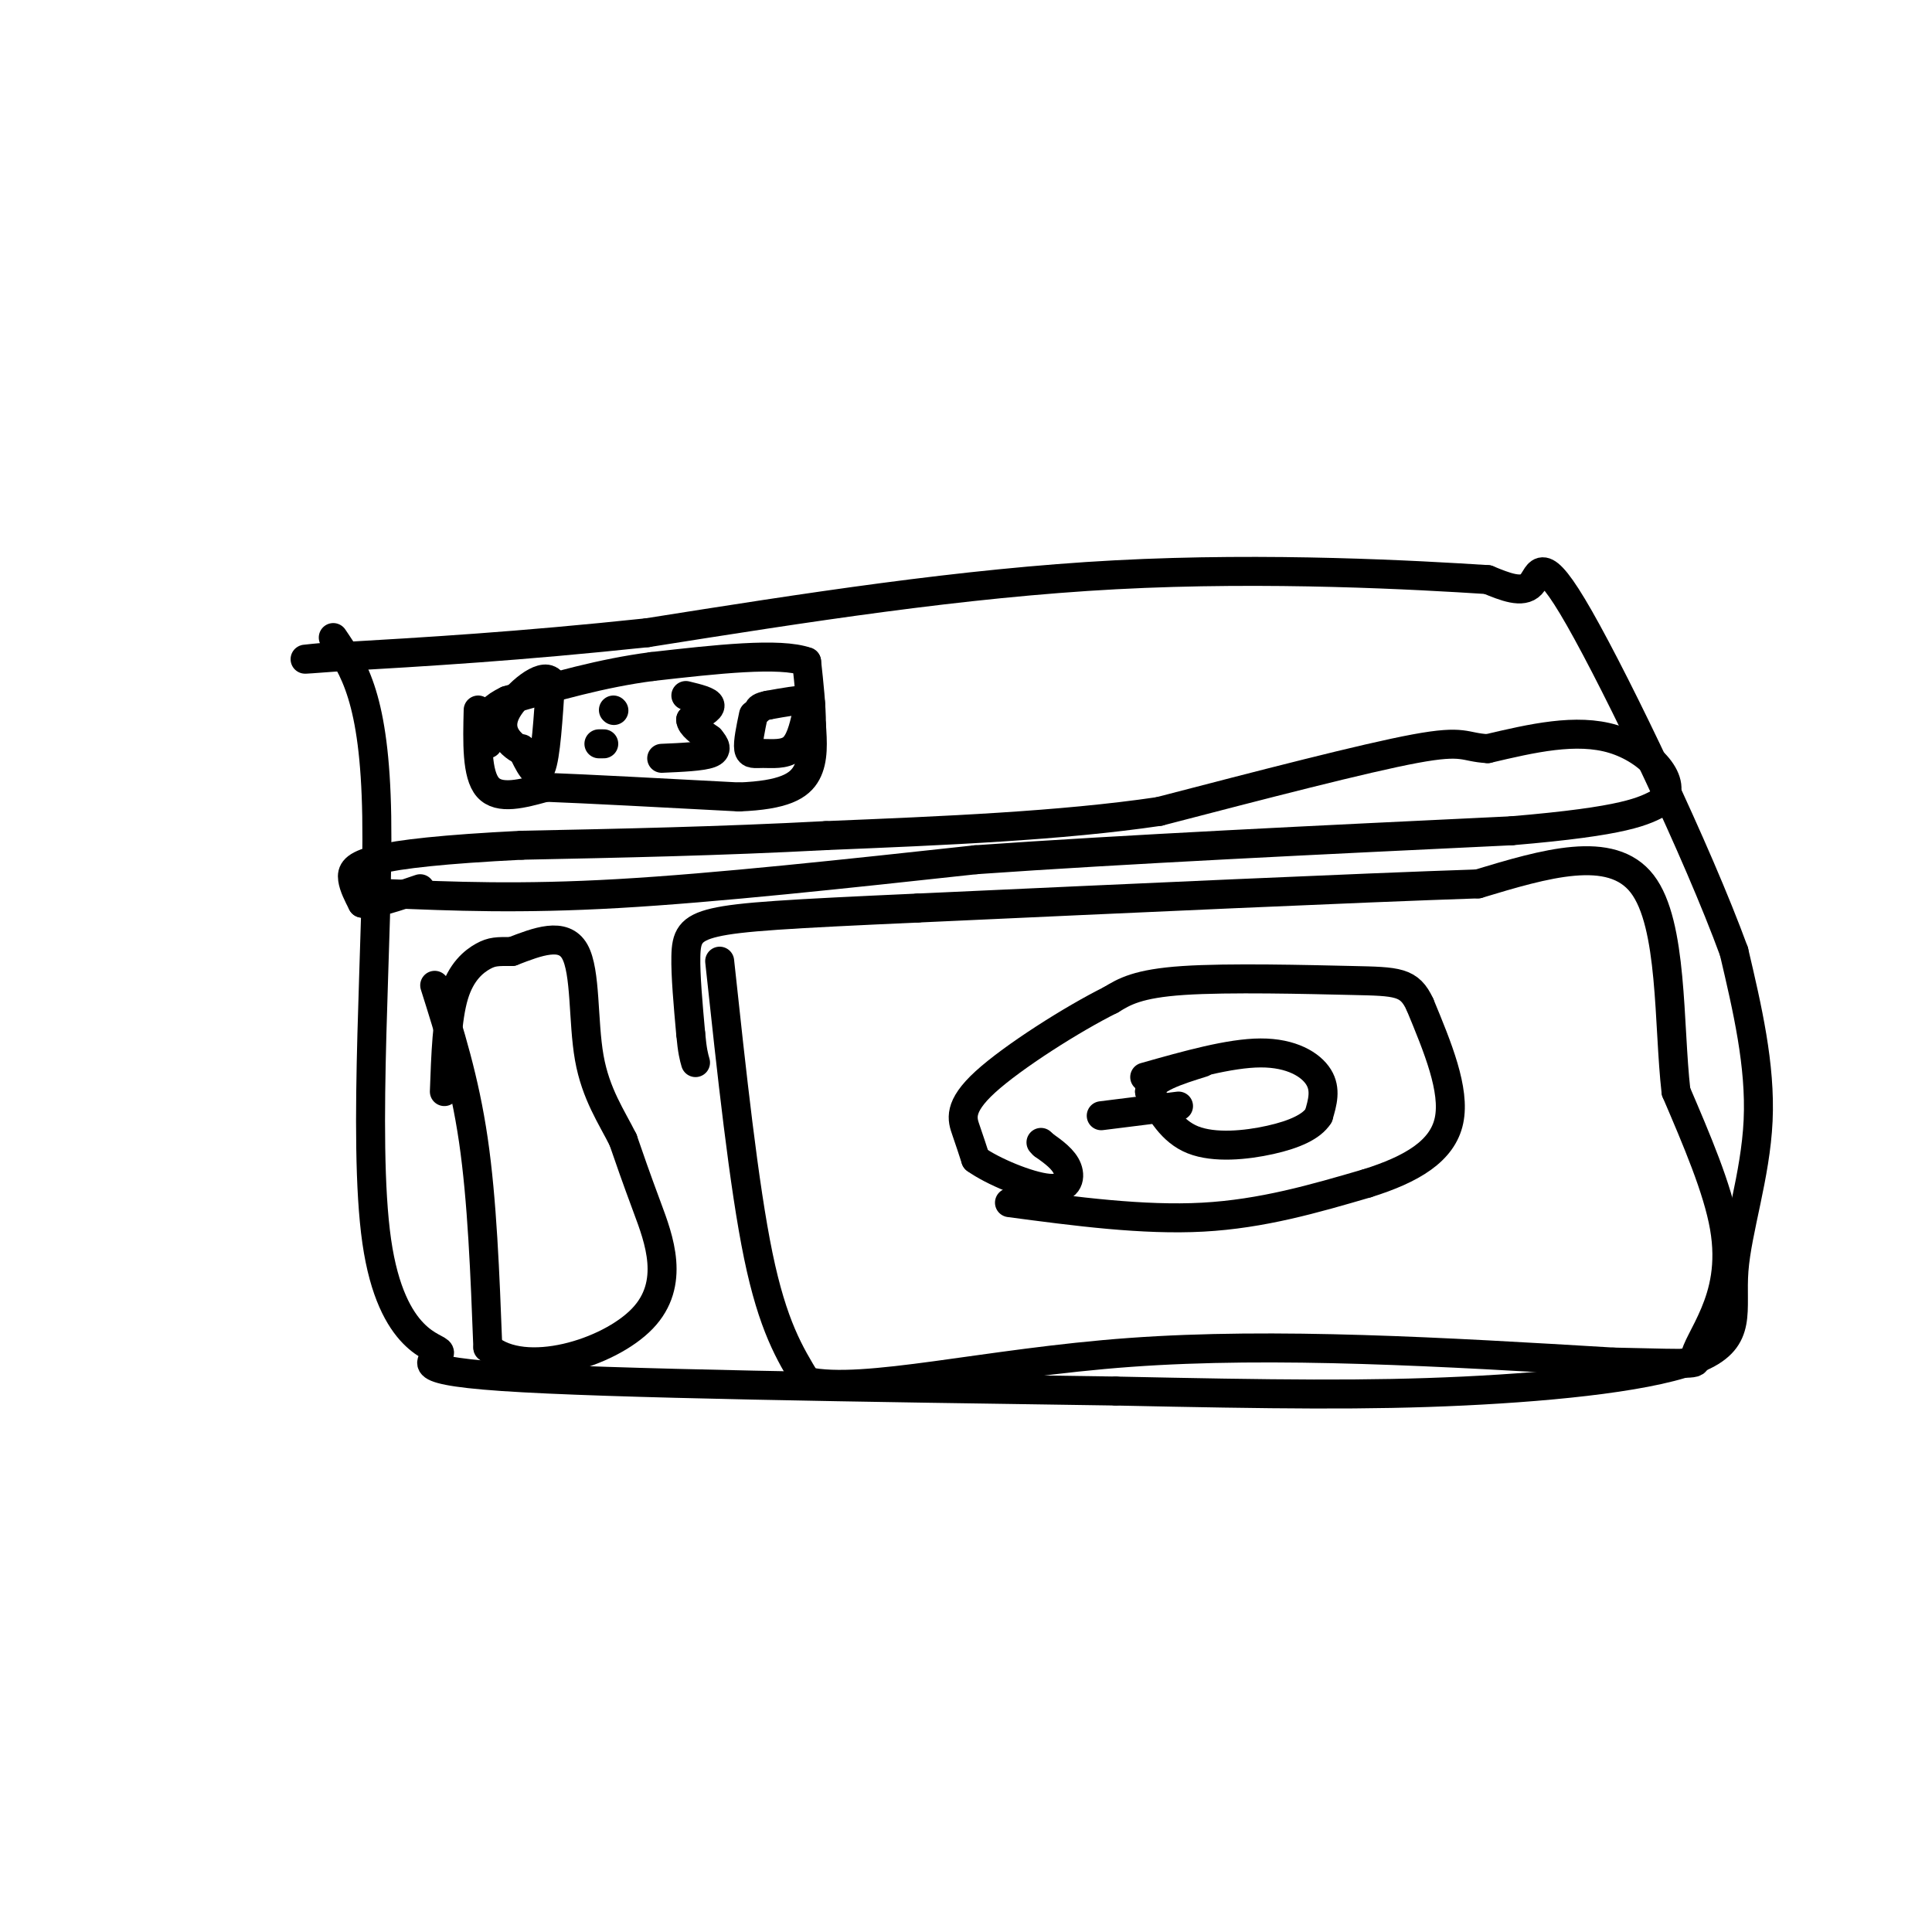 <svg viewBox='0 0 400 400' version='1.1' xmlns='http://www.w3.org/2000/svg' xmlns:xlink='http://www.w3.org/1999/xlink'><g fill='none' stroke='rgb(0,0,0)' stroke-width='6' stroke-linecap='round' stroke-linejoin='round'><path d='M69,132c4.297,6.335 8.593,12.670 9,37c0.407,24.330 -3.077,66.656 0,88c3.077,21.344 12.713,21.708 13,23c0.287,1.292 -8.775,3.512 13,5c21.775,1.488 74.388,2.244 127,3'/><path d='M231,288c33.069,0.699 52.242,0.947 72,0c19.758,-0.947 40.100,-3.089 49,-7c8.900,-3.911 6.358,-9.591 7,-18c0.642,-8.409 4.469,-19.545 5,-31c0.531,-11.455 -2.235,-23.227 -5,-35'/><path d='M359,197c-7.524,-20.619 -23.833,-54.667 -32,-69c-8.167,-14.333 -8.190,-8.952 -10,-7c-1.810,1.952 -5.405,0.476 -9,-1'/><path d='M308,120c-14.200,-0.911 -45.200,-2.689 -77,-1c-31.800,1.689 -64.400,6.844 -97,12'/><path d='M134,131c-26.833,2.833 -45.417,3.917 -64,5'/><path d='M70,136c-11.000,0.833 -6.500,0.417 -2,0'/><path d='M80,185c13.833,0.583 27.667,1.167 48,0c20.333,-1.167 47.167,-4.083 74,-7'/><path d='M202,178c30.833,-2.167 70.917,-4.083 111,-6'/><path d='M313,172c23.667,-2.000 27.333,-4.000 31,-6'/><path d='M344,166c3.756,-3.911 -2.356,-10.689 -10,-13c-7.644,-2.311 -16.822,-0.156 -26,2'/><path d='M308,155c-5.022,-0.267 -4.578,-1.933 -15,0c-10.422,1.933 -31.711,7.467 -53,13'/><path d='M240,168c-20.333,3.000 -44.667,4.000 -69,5'/><path d='M171,173c-22.000,1.167 -42.500,1.583 -63,2'/><path d='M108,175c-16.214,0.810 -25.250,1.833 -30,3c-4.750,1.167 -5.214,2.476 -5,4c0.214,1.524 1.107,3.262 2,5'/><path d='M75,187c2.333,0.333 7.167,-1.333 12,-3'/><path d='M90,204c3.083,9.750 6.167,19.500 8,32c1.833,12.500 2.417,27.750 3,43'/><path d='M101,279c7.583,6.500 25.042,1.250 32,-6c6.958,-7.250 3.417,-16.500 1,-23c-2.417,-6.500 -3.708,-10.250 -5,-14'/><path d='M129,236c-2.333,-4.702 -5.667,-9.458 -7,-17c-1.333,-7.542 -0.667,-17.869 -3,-22c-2.333,-4.131 -7.667,-2.065 -13,0'/><path d='M106,197c-3.036,-0.012 -4.125,-0.042 -6,1c-1.875,1.042 -4.536,3.155 -6,8c-1.464,4.845 -1.732,12.423 -2,20'/><path d='M149,199c2.500,23.250 5.000,46.500 8,61c3.000,14.500 6.500,20.250 10,26'/><path d='M167,286c12.000,2.622 37.000,-3.822 67,-6c30.000,-2.178 65.000,-0.089 100,2'/><path d='M334,282c19.142,0.431 16.997,0.507 17,-1c0.003,-1.507 2.155,-4.598 4,-9c1.845,-4.402 3.384,-10.115 2,-18c-1.384,-7.885 -5.692,-17.943 -10,-28'/><path d='M347,226c-1.600,-13.911 -0.600,-34.689 -7,-43c-6.400,-8.311 -20.200,-4.156 -34,0'/><path d='M306,183c-25.000,0.833 -70.500,2.917 -116,5'/><path d='M190,188c-27.083,1.226 -36.792,1.792 -42,3c-5.208,1.208 -5.917,3.060 -6,7c-0.083,3.940 0.458,9.970 1,16'/><path d='M143,214c0.333,3.667 0.667,4.833 1,6'/><path d='M209,249c13.833,1.833 27.667,3.667 40,3c12.333,-0.667 23.167,-3.833 34,-7'/><path d='M283,245c9.333,-2.911 15.667,-6.689 17,-13c1.333,-6.311 -2.333,-15.156 -6,-24'/><path d='M294,208c-2.190,-4.798 -4.667,-4.792 -14,-5c-9.333,-0.208 -25.524,-0.631 -35,0c-9.476,0.631 -12.238,2.315 -15,4'/><path d='M230,207c-7.940,3.940 -20.292,11.792 -26,17c-5.708,5.208 -4.774,7.774 -4,10c0.774,2.226 1.387,4.113 2,6'/><path d='M202,240c3.405,2.464 10.917,5.625 15,6c4.083,0.375 4.738,-2.036 4,-4c-0.738,-1.964 -2.869,-3.482 -5,-5'/><path d='M216,237c-0.833,-0.833 -0.417,-0.417 0,0'/><path d='M99,147c-0.167,6.667 -0.333,13.333 2,16c2.333,2.667 7.167,1.333 12,0'/><path d='M113,163c8.667,0.333 24.333,1.167 40,2'/><path d='M153,165c9.289,-0.356 12.511,-2.244 14,-5c1.489,-2.756 1.244,-6.378 1,-10'/><path d='M168,150c0.000,-3.833 -0.500,-8.417 -1,-13'/><path d='M167,137c-5.500,-2.000 -18.750,-0.500 -32,1'/><path d='M135,138c-10.333,1.333 -20.167,4.167 -30,7'/><path d='M105,145c-5.667,2.667 -4.833,5.833 -4,9'/><path d='M127,147c0.000,0.000 0.100,0.100 0.1,0.1'/><path d='M124,154c0.000,0.000 1.000,0.000 1,0'/><path d='M142,144c2.417,0.583 4.833,1.167 5,2c0.167,0.833 -1.917,1.917 -4,3'/><path d='M143,149c0.000,1.167 2.000,2.583 4,4'/><path d='M147,153c1.067,1.244 1.733,2.356 0,3c-1.733,0.644 -5.867,0.822 -10,1'/><path d='M156,148c-0.601,2.857 -1.202,5.714 -1,7c0.202,1.286 1.208,1.000 3,1c1.792,-0.000 4.369,0.286 6,-1c1.631,-1.286 2.315,-4.143 3,-7'/><path d='M167,148c0.822,-1.800 1.378,-2.800 0,-3c-1.378,-0.200 -4.689,0.400 -8,1'/><path d='M159,146c-1.667,0.333 -1.833,0.667 -2,1'/><path d='M108,155c1.500,3.167 3.000,6.333 4,4c1.000,-2.333 1.500,-10.167 2,-18'/><path d='M114,141c-1.738,-1.821 -7.083,2.625 -9,6c-1.917,3.375 -0.405,5.679 1,7c1.405,1.321 2.702,1.661 4,2'/><path d='M228,231c0.000,0.000 16.000,-2.000 16,-2'/><path d='M237,223c8.800,-2.489 17.600,-4.978 24,-5c6.400,-0.022 10.400,2.422 12,5c1.600,2.578 0.800,5.289 0,8'/><path d='M273,231c-1.417,2.250 -4.958,3.875 -10,5c-5.042,1.125 -11.583,1.750 -16,0c-4.417,-1.750 -6.708,-5.875 -9,-10'/><path d='M238,226c0.333,-2.667 5.667,-4.333 11,-6'/></g>
</svg>